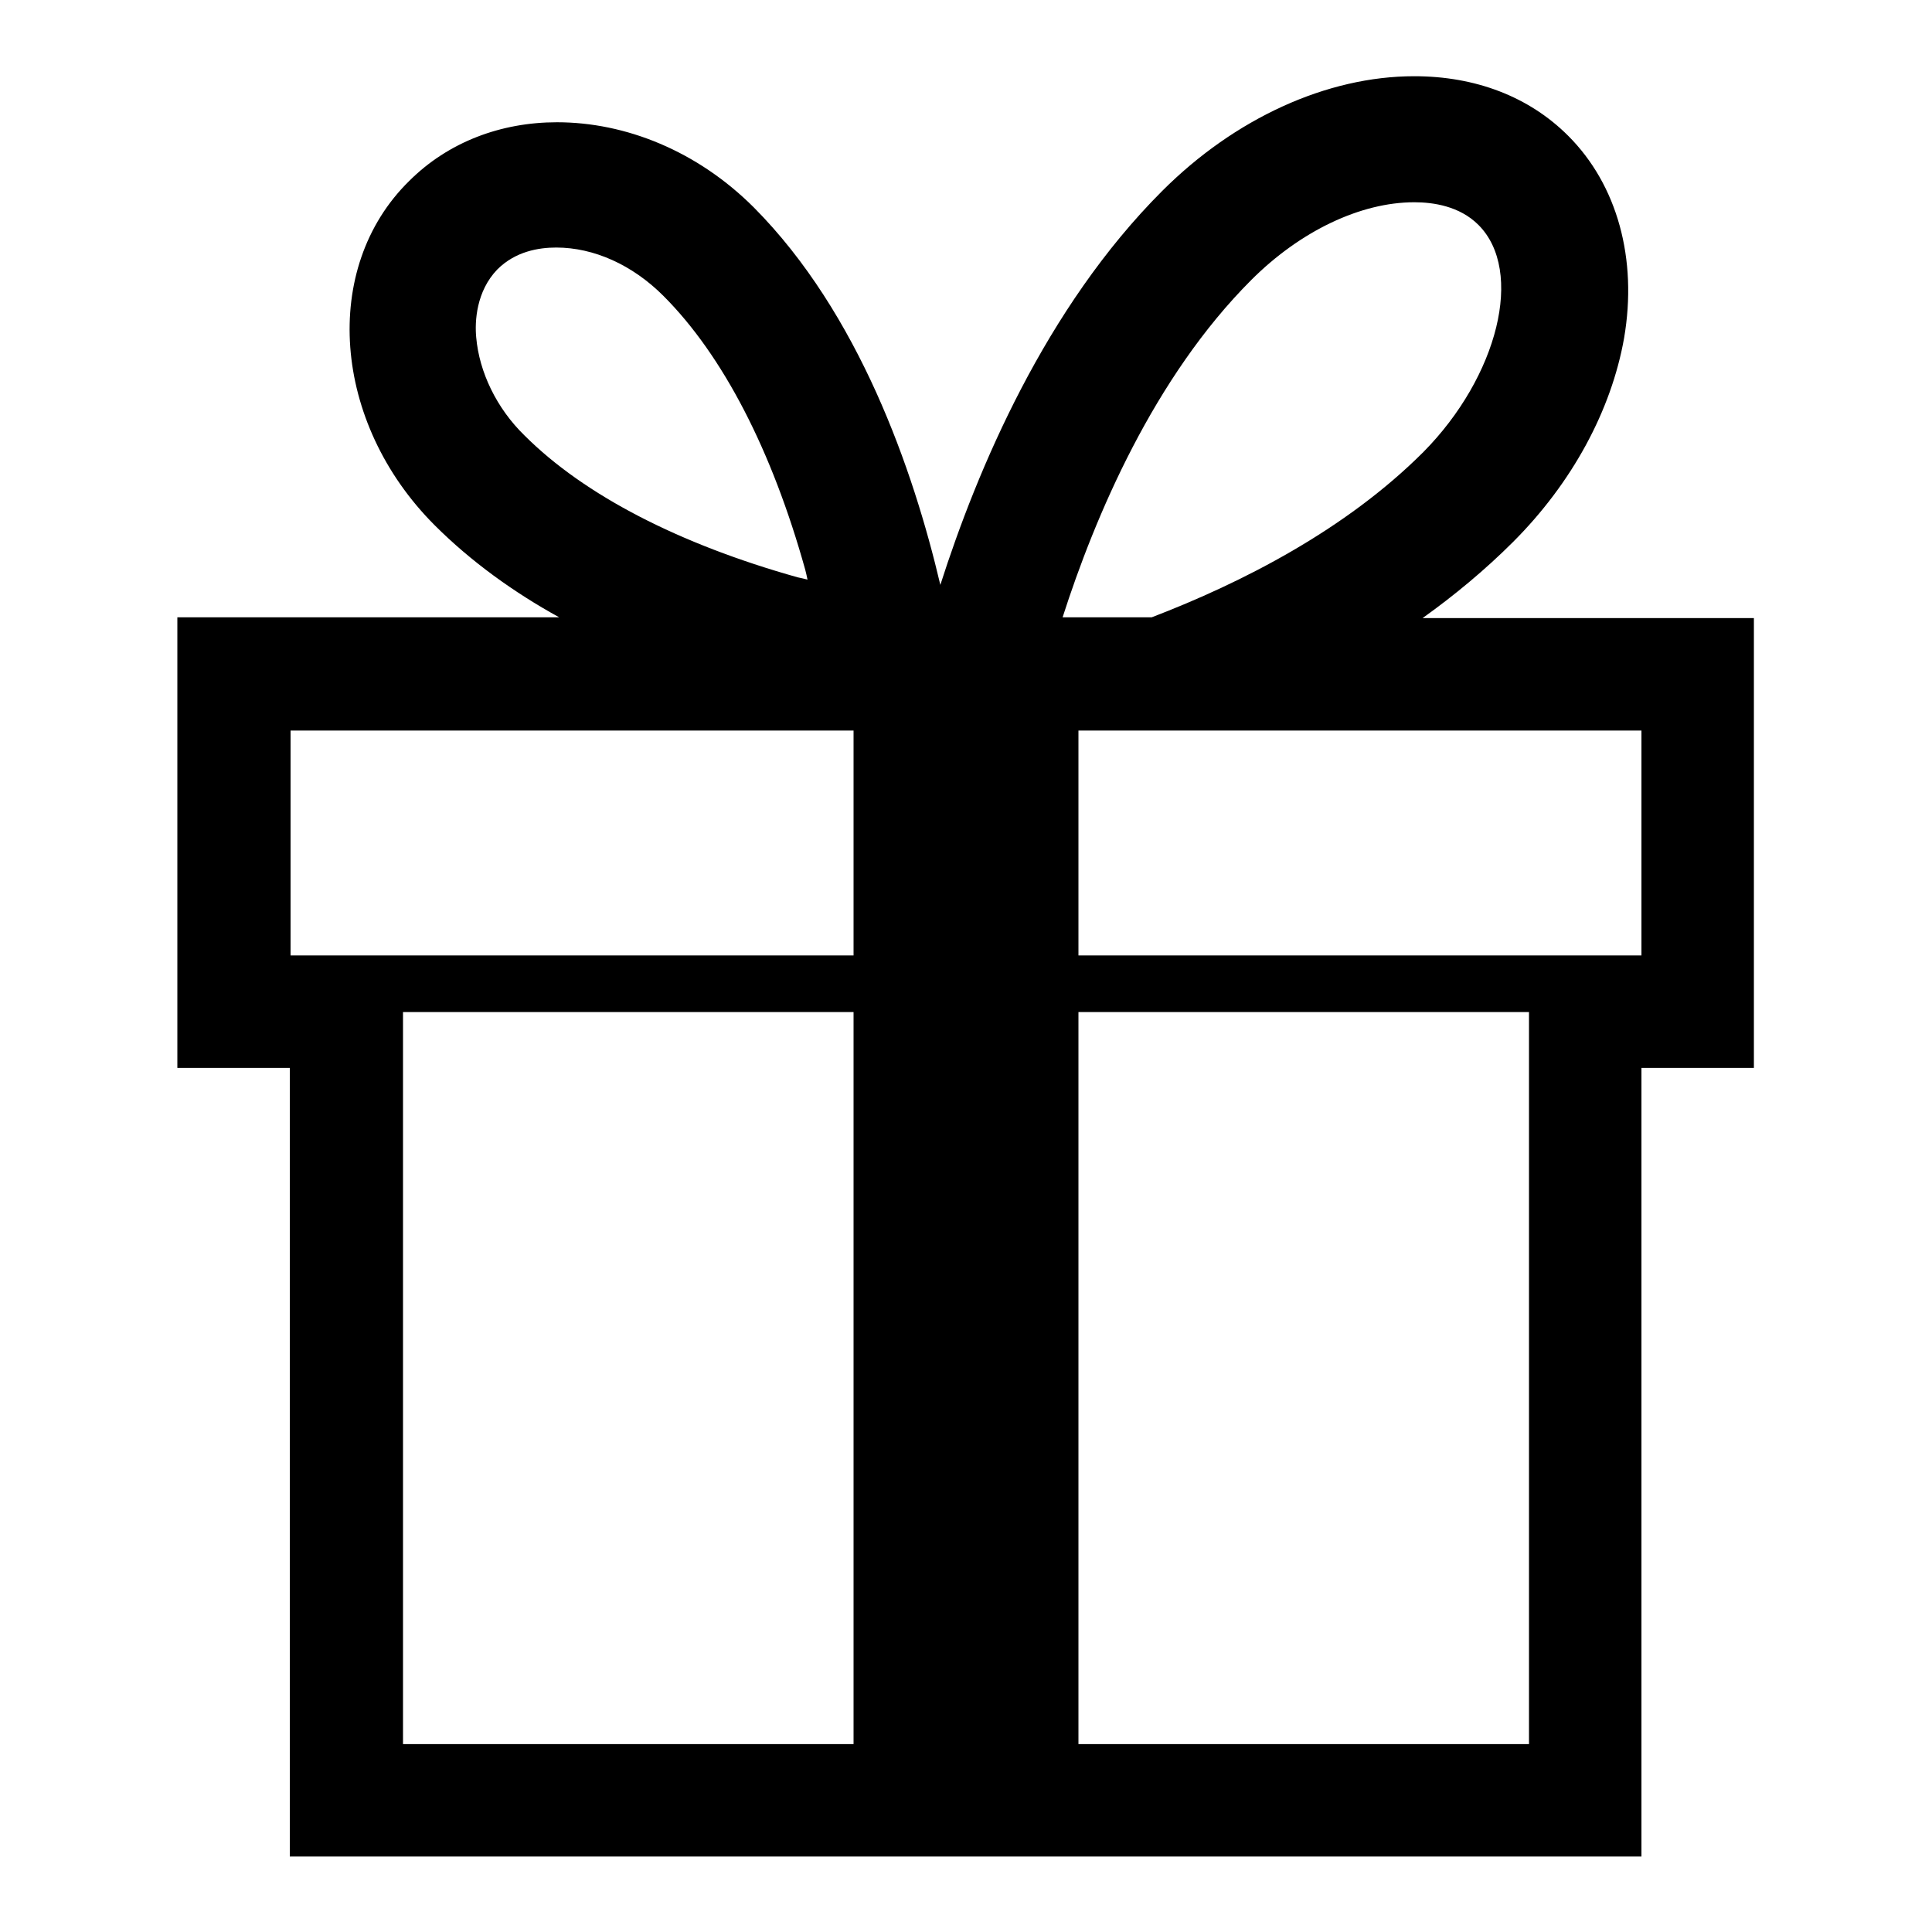 <?xml version="1.0" encoding="utf-8"?>
<!-- Svg Vector Icons : http://www.onlinewebfonts.com/icon -->
<!DOCTYPE svg PUBLIC "-//W3C//DTD SVG 1.1//EN" "http://www.w3.org/Graphics/SVG/1.1/DTD/svg11.dtd">
<svg version="1.1" xmlns="http://www.w3.org/2000/svg" xmlns:xlink="http://www.w3.org/1999/xlink" x="0px" y="0px" viewBox="0 0 256 256" enable-background="new 0 0 256 256" xml:space="preserve">
<g><g><path fill="#000000" d="M188.5,81.9c4.2-3,8.3-6.4,12-10.1c7.8-7.8,13-17.4,14.7-27c1.8-10.5-0.9-20.3-7.4-26.8c-5.2-5.2-12.3-7.9-20.4-7.9c-11.6,0-23.8,5.6-33.4,15.2c-15.5,15.5-24.5,36.9-29.4,52.2c-3.6-15.3-10.8-36-24.7-50c-7.5-7.5-17-11.3-26.1-11.3c-7.4,0-14.4,2.6-19.6,7.8C42.5,35.5,44,56,57.6,69.6c4.8,4.8,10.5,8.9,16.5,12.2H23.5v59.7h14.9V246h179.1V141.5h14.9V81.9H188.5L188.5,81.9z M165.8,37.1c6.5-6.5,14.5-10.3,21.6-10.3c2.5,0,6,0.5,8.5,3c6.1,6.1,2.6,20.1-7.3,30.1c-10.3,10.3-24,17.3-36,21.9h-11.8C145.1,68.4,152.9,50,165.8,37.1L165.8,37.1z M63.1,44.7c-0.2-2.1,0-6.1,2.8-9c2.4-2.4,5.5-2.9,7.8-2.9l0,0c5,0,10.1,2.3,14.2,6.4c7.9,7.9,14.4,20.5,18.8,36.3c0.1,0.4,0.2,0.8,0.3,1.3c-0.4-0.1-0.8-0.2-1.3-0.3C90,72.1,77.4,65.6,69.5,57.7C65.8,54.1,63.5,49.3,63.1,44.7L63.1,44.7z M113.1,231.1H53.4v-97h59.7V231.1z M113.1,126.6H38.5V96.8h74.6V126.6z M202.6,231.1h-59.7v-97h59.7L202.6,231.1L202.6,231.1z M217.5,126.6h-74.6V96.8h74.6L217.5,126.6L217.5,126.6z"/></g></g>
</svg>